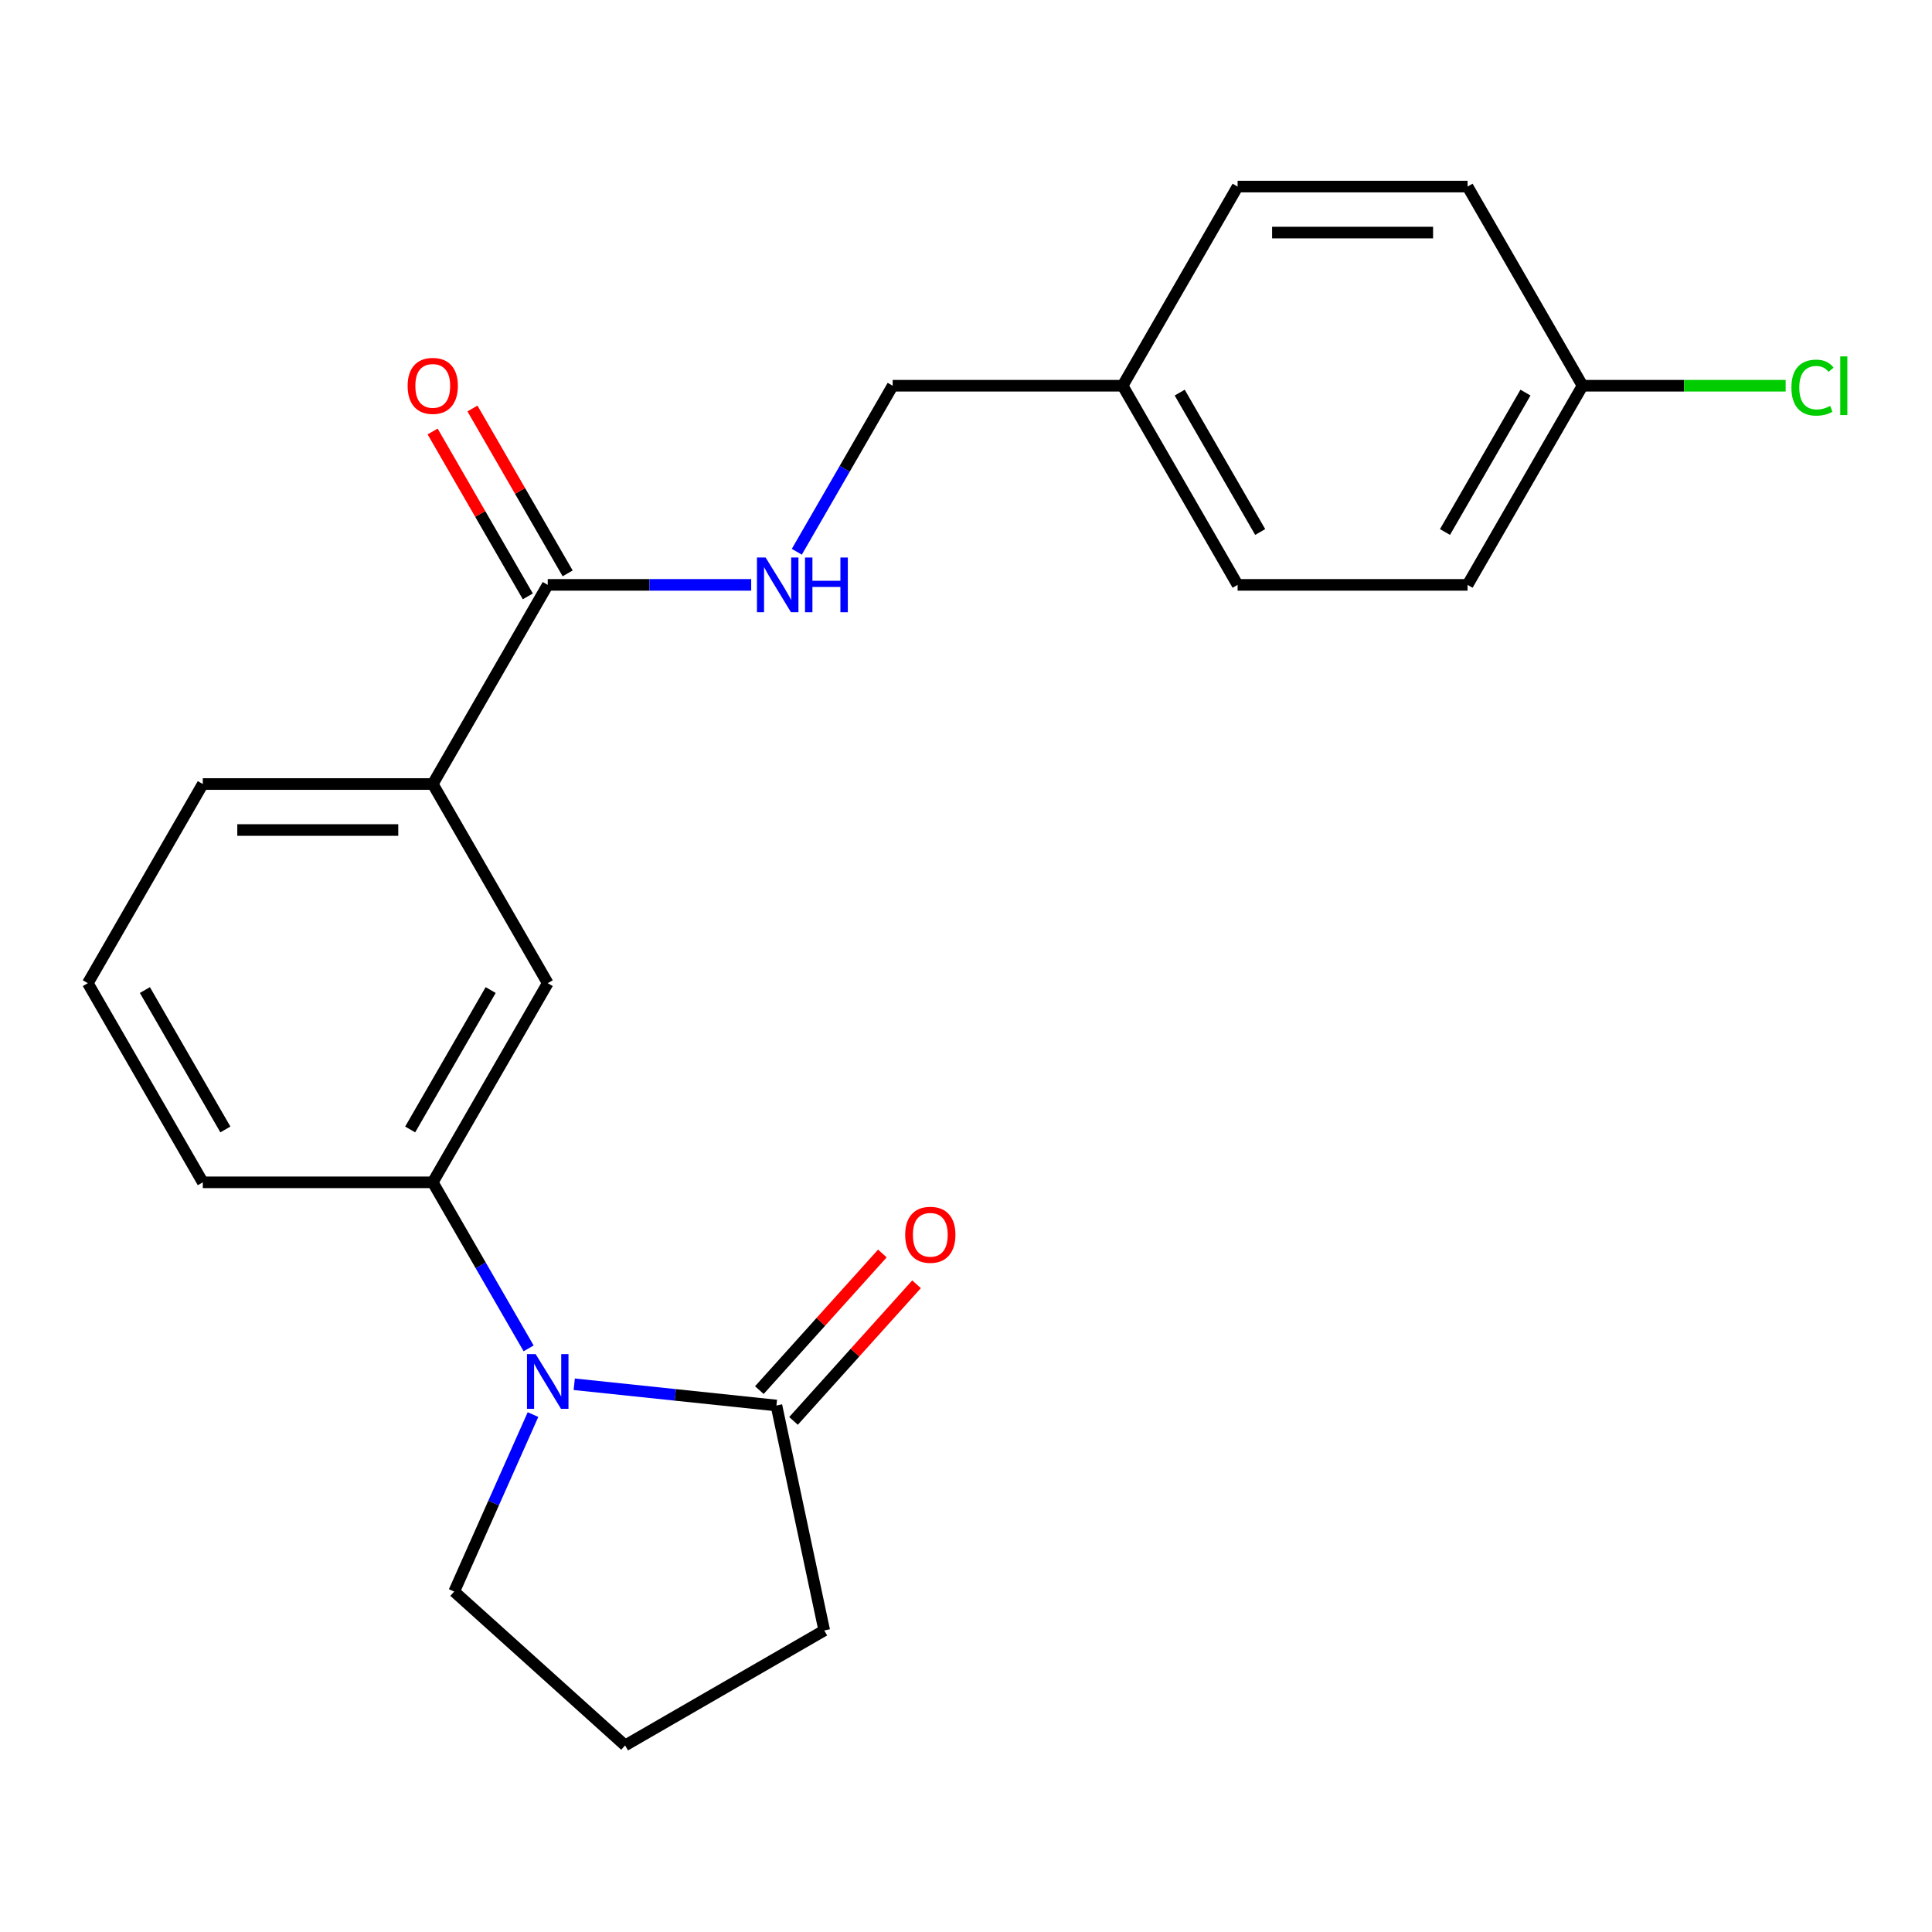 <?xml version='1.0' encoding='iso-8859-1'?>
<svg version='1.1' baseProfile='full'
              xmlns='http://www.w3.org/2000/svg'
                      xmlns:rdkit='http://www.rdkit.org/xml'
                      xmlns:xlink='http://www.w3.org/1999/xlink'
                  xml:space='preserve'
width='1000px' height='1000px' viewBox='0 0 1000 1000'>
<!-- END OF HEADER -->
<rect style='opacity:1.0;fill:#FFFFFF;stroke:none' width='1000' height='1000' x='0' y='0'> </rect>
<path class='bond-0' d='M 297.223,716.491 L 349.552,721.991' style='fill:none;fill-rule:evenodd;stroke:#0000FF;stroke-width:6px;stroke-linecap:butt;stroke-linejoin:miter;stroke-opacity:1' />
<path class='bond-0' d='M 349.552,721.991 L 401.881,727.491' style='fill:none;fill-rule:evenodd;stroke:#000000;stroke-width:6px;stroke-linecap:butt;stroke-linejoin:miter;stroke-opacity:1' />
<path class='bond-1' d='M 273.614,697.913 L 248.804,654.941' style='fill:none;fill-rule:evenodd;stroke:#0000FF;stroke-width:6px;stroke-linecap:butt;stroke-linejoin:miter;stroke-opacity:1' />
<path class='bond-1' d='M 248.804,654.941 L 223.994,611.969' style='fill:none;fill-rule:evenodd;stroke:#000000;stroke-width:6px;stroke-linecap:butt;stroke-linejoin:miter;stroke-opacity:1' />
<path class='bond-9' d='M 275.878,732.185 L 255.486,777.985' style='fill:none;fill-rule:evenodd;stroke:#0000FF;stroke-width:6px;stroke-linecap:butt;stroke-linejoin:miter;stroke-opacity:1' />
<path class='bond-9' d='M 255.486,777.985 L 235.095,823.785' style='fill:none;fill-rule:evenodd;stroke:#000000;stroke-width:6px;stroke-linecap:butt;stroke-linejoin:miter;stroke-opacity:1' />
<path class='bond-6' d='M 410.726,735.455 L 442.564,700.096' style='fill:none;fill-rule:evenodd;stroke:#000000;stroke-width:6px;stroke-linecap:butt;stroke-linejoin:miter;stroke-opacity:1' />
<path class='bond-6' d='M 442.564,700.096 L 474.401,664.737' style='fill:none;fill-rule:evenodd;stroke:#FF0000;stroke-width:6px;stroke-linecap:butt;stroke-linejoin:miter;stroke-opacity:1' />
<path class='bond-6' d='M 393.036,719.526 L 424.873,684.167' style='fill:none;fill-rule:evenodd;stroke:#000000;stroke-width:6px;stroke-linecap:butt;stroke-linejoin:miter;stroke-opacity:1' />
<path class='bond-6' d='M 424.873,684.167 L 456.71,648.808' style='fill:none;fill-rule:evenodd;stroke:#FF0000;stroke-width:6px;stroke-linecap:butt;stroke-linejoin:miter;stroke-opacity:1' />
<path class='bond-17' d='M 401.881,727.491 L 426.628,843.916' style='fill:none;fill-rule:evenodd;stroke:#000000;stroke-width:6px;stroke-linecap:butt;stroke-linejoin:miter;stroke-opacity:1' />
<path class='bond-3' d='M 223.994,611.969 L 283.507,508.89' style='fill:none;fill-rule:evenodd;stroke:#000000;stroke-width:6px;stroke-linecap:butt;stroke-linejoin:miter;stroke-opacity:1' />
<path class='bond-3' d='M 212.305,584.605 L 253.964,512.449' style='fill:none;fill-rule:evenodd;stroke:#000000;stroke-width:6px;stroke-linecap:butt;stroke-linejoin:miter;stroke-opacity:1' />
<path class='bond-18' d='M 223.994,611.969 L 104.968,611.969' style='fill:none;fill-rule:evenodd;stroke:#000000;stroke-width:6px;stroke-linecap:butt;stroke-linejoin:miter;stroke-opacity:1' />
<path class='bond-2' d='M 283.507,302.73 L 223.994,405.81' style='fill:none;fill-rule:evenodd;stroke:#000000;stroke-width:6px;stroke-linecap:butt;stroke-linejoin:miter;stroke-opacity:1' />
<path class='bond-5' d='M 283.507,302.73 L 336.162,302.73' style='fill:none;fill-rule:evenodd;stroke:#000000;stroke-width:6px;stroke-linecap:butt;stroke-linejoin:miter;stroke-opacity:1' />
<path class='bond-5' d='M 336.162,302.73 L 388.817,302.73' style='fill:none;fill-rule:evenodd;stroke:#0000FF;stroke-width:6px;stroke-linecap:butt;stroke-linejoin:miter;stroke-opacity:1' />
<path class='bond-7' d='M 293.815,296.779 L 269.178,254.107' style='fill:none;fill-rule:evenodd;stroke:#000000;stroke-width:6px;stroke-linecap:butt;stroke-linejoin:miter;stroke-opacity:1' />
<path class='bond-7' d='M 269.178,254.107 L 244.541,211.435' style='fill:none;fill-rule:evenodd;stroke:#FF0000;stroke-width:6px;stroke-linecap:butt;stroke-linejoin:miter;stroke-opacity:1' />
<path class='bond-7' d='M 273.199,308.682 L 248.562,266.01' style='fill:none;fill-rule:evenodd;stroke:#000000;stroke-width:6px;stroke-linecap:butt;stroke-linejoin:miter;stroke-opacity:1' />
<path class='bond-7' d='M 248.562,266.01 L 223.925,223.338' style='fill:none;fill-rule:evenodd;stroke:#FF0000;stroke-width:6px;stroke-linecap:butt;stroke-linejoin:miter;stroke-opacity:1' />
<path class='bond-4' d='M 283.507,508.89 L 223.994,405.81' style='fill:none;fill-rule:evenodd;stroke:#000000;stroke-width:6px;stroke-linecap:butt;stroke-linejoin:miter;stroke-opacity:1' />
<path class='bond-23' d='M 223.994,405.81 L 104.968,405.81' style='fill:none;fill-rule:evenodd;stroke:#000000;stroke-width:6px;stroke-linecap:butt;stroke-linejoin:miter;stroke-opacity:1' />
<path class='bond-23' d='M 206.14,429.615 L 122.822,429.615' style='fill:none;fill-rule:evenodd;stroke:#000000;stroke-width:6px;stroke-linecap:butt;stroke-linejoin:miter;stroke-opacity:1' />
<path class='bond-8' d='M 412.426,285.595 L 437.236,242.623' style='fill:none;fill-rule:evenodd;stroke:#0000FF;stroke-width:6px;stroke-linecap:butt;stroke-linejoin:miter;stroke-opacity:1' />
<path class='bond-8' d='M 437.236,242.623 L 462.046,199.651' style='fill:none;fill-rule:evenodd;stroke:#000000;stroke-width:6px;stroke-linecap:butt;stroke-linejoin:miter;stroke-opacity:1' />
<path class='bond-11' d='M 462.046,199.651 L 581.072,199.651' style='fill:none;fill-rule:evenodd;stroke:#000000;stroke-width:6px;stroke-linecap:butt;stroke-linejoin:miter;stroke-opacity:1' />
<path class='bond-20' d='M 235.095,823.785 L 323.548,903.429' style='fill:none;fill-rule:evenodd;stroke:#000000;stroke-width:6px;stroke-linecap:butt;stroke-linejoin:miter;stroke-opacity:1' />
<path class='bond-10' d='M 819.125,199.651 L 759.611,302.73' style='fill:none;fill-rule:evenodd;stroke:#000000;stroke-width:6px;stroke-linecap:butt;stroke-linejoin:miter;stroke-opacity:1' />
<path class='bond-10' d='M 789.582,203.21 L 747.922,275.366' style='fill:none;fill-rule:evenodd;stroke:#000000;stroke-width:6px;stroke-linecap:butt;stroke-linejoin:miter;stroke-opacity:1' />
<path class='bond-12' d='M 819.125,199.651 L 871.69,199.651' style='fill:none;fill-rule:evenodd;stroke:#000000;stroke-width:6px;stroke-linecap:butt;stroke-linejoin:miter;stroke-opacity:1' />
<path class='bond-12' d='M 871.69,199.651 L 924.255,199.651' style='fill:none;fill-rule:evenodd;stroke:#00CC00;stroke-width:6px;stroke-linecap:butt;stroke-linejoin:miter;stroke-opacity:1' />
<path class='bond-24' d='M 819.125,199.651 L 759.611,96.571' style='fill:none;fill-rule:evenodd;stroke:#000000;stroke-width:6px;stroke-linecap:butt;stroke-linejoin:miter;stroke-opacity:1' />
<path class='bond-15' d='M 581.072,199.651 L 640.585,96.571' style='fill:none;fill-rule:evenodd;stroke:#000000;stroke-width:6px;stroke-linecap:butt;stroke-linejoin:miter;stroke-opacity:1' />
<path class='bond-16' d='M 581.072,199.651 L 640.585,302.73' style='fill:none;fill-rule:evenodd;stroke:#000000;stroke-width:6px;stroke-linecap:butt;stroke-linejoin:miter;stroke-opacity:1' />
<path class='bond-16' d='M 610.615,203.21 L 652.274,275.366' style='fill:none;fill-rule:evenodd;stroke:#000000;stroke-width:6px;stroke-linecap:butt;stroke-linejoin:miter;stroke-opacity:1' />
<path class='bond-13' d='M 759.611,96.571 L 640.585,96.571' style='fill:none;fill-rule:evenodd;stroke:#000000;stroke-width:6px;stroke-linecap:butt;stroke-linejoin:miter;stroke-opacity:1' />
<path class='bond-13' d='M 741.758,120.376 L 658.439,120.376' style='fill:none;fill-rule:evenodd;stroke:#000000;stroke-width:6px;stroke-linecap:butt;stroke-linejoin:miter;stroke-opacity:1' />
<path class='bond-14' d='M 759.611,302.73 L 640.585,302.73' style='fill:none;fill-rule:evenodd;stroke:#000000;stroke-width:6px;stroke-linecap:butt;stroke-linejoin:miter;stroke-opacity:1' />
<path class='bond-22' d='M 426.628,843.916 L 323.548,903.429' style='fill:none;fill-rule:evenodd;stroke:#000000;stroke-width:6px;stroke-linecap:butt;stroke-linejoin:miter;stroke-opacity:1' />
<path class='bond-21' d='M 104.968,611.969 L 45.455,508.89' style='fill:none;fill-rule:evenodd;stroke:#000000;stroke-width:6px;stroke-linecap:butt;stroke-linejoin:miter;stroke-opacity:1' />
<path class='bond-21' d='M 116.657,584.605 L 74.997,512.449' style='fill:none;fill-rule:evenodd;stroke:#000000;stroke-width:6px;stroke-linecap:butt;stroke-linejoin:miter;stroke-opacity:1' />
<path class='bond-19' d='M 104.968,405.81 L 45.455,508.89' style='fill:none;fill-rule:evenodd;stroke:#000000;stroke-width:6px;stroke-linecap:butt;stroke-linejoin:miter;stroke-opacity:1' />
<path  class='atom-0' d='M 277.247 700.889
L 286.527 715.889
Q 287.447 717.369, 288.927 720.049
Q 290.407 722.729, 290.487 722.889
L 290.487 700.889
L 294.247 700.889
L 294.247 729.209
L 290.367 729.209
L 280.407 712.809
Q 279.247 710.889, 278.007 708.689
Q 276.807 706.489, 276.447 705.809
L 276.447 729.209
L 272.767 729.209
L 272.767 700.889
L 277.247 700.889
' fill='#0000FF'/>
<path  class='atom-6' d='M 396.273 288.57
L 405.553 303.57
Q 406.473 305.05, 407.953 307.73
Q 409.433 310.41, 409.513 310.57
L 409.513 288.57
L 413.273 288.57
L 413.273 316.89
L 409.393 316.89
L 399.433 300.49
Q 398.273 298.57, 397.033 296.37
Q 395.833 294.17, 395.473 293.49
L 395.473 316.89
L 391.793 316.89
L 391.793 288.57
L 396.273 288.57
' fill='#0000FF'/>
<path  class='atom-6' d='M 416.673 288.57
L 420.513 288.57
L 420.513 300.61
L 434.993 300.61
L 434.993 288.57
L 438.833 288.57
L 438.833 316.89
L 434.993 316.89
L 434.993 303.81
L 420.513 303.81
L 420.513 316.89
L 416.673 316.89
L 416.673 288.57
' fill='#0000FF'/>
<path  class='atom-7' d='M 468.525 639.117
Q 468.525 632.317, 471.885 628.517
Q 475.245 624.717, 481.525 624.717
Q 487.805 624.717, 491.165 628.517
Q 494.525 632.317, 494.525 639.117
Q 494.525 645.997, 491.125 649.917
Q 487.725 653.797, 481.525 653.797
Q 475.285 653.797, 471.885 649.917
Q 468.525 646.037, 468.525 639.117
M 481.525 650.597
Q 485.845 650.597, 488.165 647.717
Q 490.525 644.797, 490.525 639.117
Q 490.525 633.557, 488.165 630.757
Q 485.845 627.917, 481.525 627.917
Q 477.205 627.917, 474.845 630.717
Q 472.525 633.517, 472.525 639.117
Q 472.525 644.837, 474.845 647.717
Q 477.205 650.597, 481.525 650.597
' fill='#FF0000'/>
<path  class='atom-8' d='M 210.994 199.731
Q 210.994 192.931, 214.354 189.131
Q 217.714 185.331, 223.994 185.331
Q 230.274 185.331, 233.634 189.131
Q 236.994 192.931, 236.994 199.731
Q 236.994 206.611, 233.594 210.531
Q 230.194 214.411, 223.994 214.411
Q 217.754 214.411, 214.354 210.531
Q 210.994 206.651, 210.994 199.731
M 223.994 211.211
Q 228.314 211.211, 230.634 208.331
Q 232.994 205.411, 232.994 199.731
Q 232.994 194.171, 230.634 191.371
Q 228.314 188.531, 223.994 188.531
Q 219.674 188.531, 217.314 191.331
Q 214.994 194.131, 214.994 199.731
Q 214.994 205.451, 217.314 208.331
Q 219.674 211.211, 223.994 211.211
' fill='#FF0000'/>
<path  class='atom-13' d='M 927.231 200.631
Q 927.231 193.591, 930.511 189.911
Q 933.831 186.191, 940.111 186.191
Q 945.951 186.191, 949.071 190.311
L 946.431 192.471
Q 944.151 189.471, 940.111 189.471
Q 935.831 189.471, 933.551 192.351
Q 931.311 195.191, 931.311 200.631
Q 931.311 206.231, 933.631 209.111
Q 935.991 211.991, 940.551 211.991
Q 943.671 211.991, 947.311 210.111
L 948.431 213.111
Q 946.951 214.071, 944.711 214.631
Q 942.471 215.191, 939.991 215.191
Q 933.831 215.191, 930.511 211.431
Q 927.231 207.671, 927.231 200.631
' fill='#00CC00'/>
<path  class='atom-13' d='M 952.511 184.471
L 956.191 184.471
L 956.191 214.831
L 952.511 214.831
L 952.511 184.471
' fill='#00CC00'/>
</svg>
